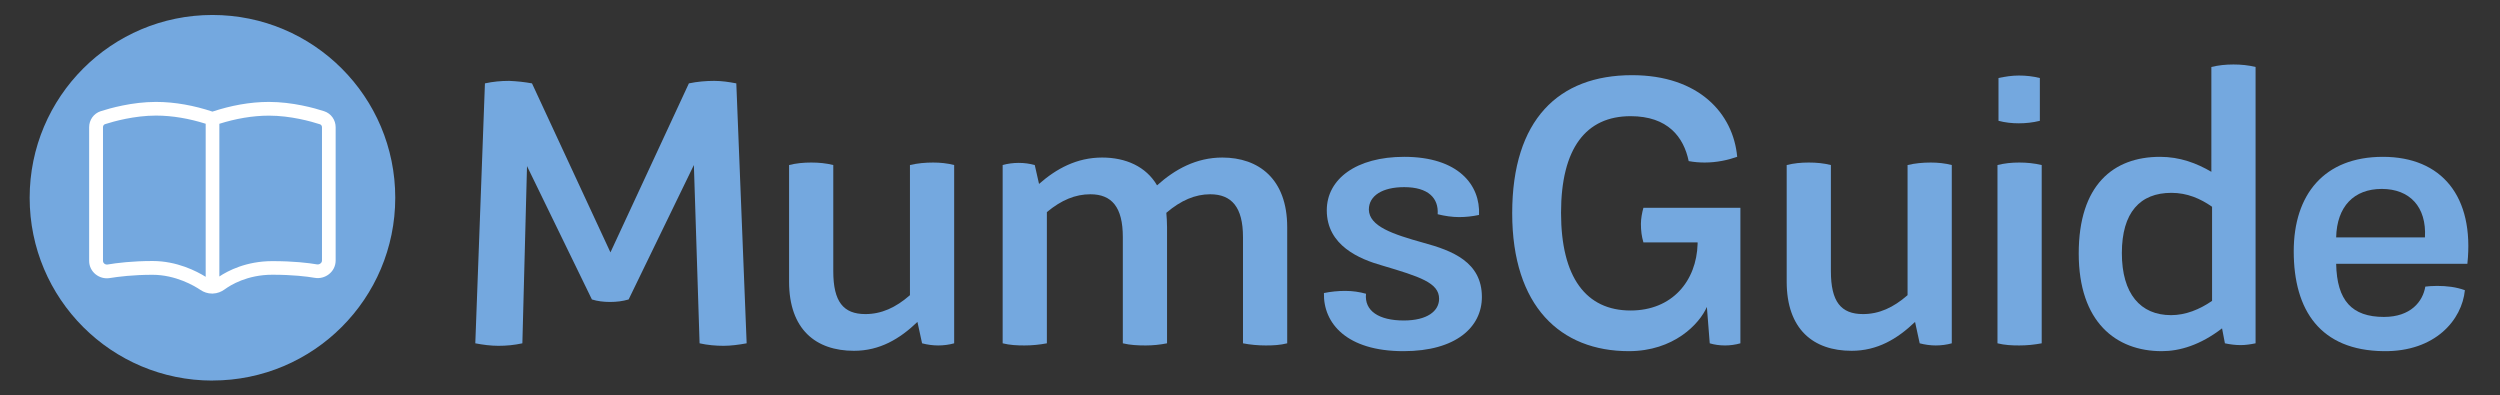 <?xml version="1.0" encoding="UTF-8"?>
<svg id="Layer_1" data-name="Layer 1" xmlns="http://www.w3.org/2000/svg" version="1.1" viewBox="0 0 420.68 66.55">
  <rect x="0" y="0" width="420.68" height="66.55" fill="#333333" stroke="none"/>
  <defs>
    <style>
      .cls-1 {
        fill: #74a8df;
      }

      .cls-1, .cls-2, .cls-3 {
        stroke-width: 0px;
      }

      .cls-2 {
        fill: #74a8df;
      }

      .cls-3 {
        fill: #fff;
      }
    </style>
  </defs>
  <g>
    <path class="cls-1" d="M81.6,14.03c1.38-.3,2.7-.42,4.08-.42,1.32.06,2.52.18,3.84.42l13.2,28.44,13.2-28.44c1.44-.3,2.88-.42,4.26-.42,1.26,0,2.46.18,3.72.42l1.74,43.74c-1.32.24-2.64.42-3.9.42s-2.7-.12-4.02-.42l-.96-30-10.98,22.62c-1.02.3-2.04.42-3.12.42s-2.1-.12-3.06-.42l-10.92-22.44-.78,29.82c-1.38.3-2.7.42-4.02.42s-2.64-.18-3.9-.42l1.62-43.74Z"/>
    <path class="cls-1" d="M160.56,27.77v30c-.84.24-1.8.36-2.7.36-.84,0-1.8-.12-2.7-.36l-.78-3.6c-3,2.88-6.36,4.86-10.68,4.86-6.42,0-10.92-3.6-10.92-11.64v-19.62c1.2-.3,2.4-.42,3.72-.42s2.52.12,3.72.42v17.88c0,5.1,1.68,7.2,5.4,7.2,2.7,0,5.1-1.08,7.5-3.18v-21.9c1.26-.3,2.58-.42,3.9-.42,1.2,0,2.4.12,3.54.42Z"/>
    <path class="cls-1" d="M216.6,38.21v19.56c-1.2.3-2.34.36-3.6.36s-2.64-.12-3.84-.36v-17.88c0-5.04-1.92-7.2-5.52-7.2-2.52,0-4.92,1.02-7.38,3.12.06.72.12,1.5.12,2.4v19.56c-1.2.24-2.4.36-3.6.36-1.32,0-2.58-.06-3.84-.36v-17.88c0-5.04-1.86-7.2-5.46-7.2-2.52,0-4.86.96-7.32,3v22.08c-1.26.24-2.52.36-3.78.36s-2.46-.06-3.66-.36v-30c.84-.24,1.8-.36,2.7-.36.96,0,1.8.12,2.7.36l.72,3.18c2.94-2.58,6.36-4.44,10.62-4.44,3.96,0,7.38,1.5,9.24,4.68,3-2.7,6.6-4.68,10.98-4.68,6.12,0,10.92,3.6,10.92,11.7Z"/>
    <path class="cls-1" d="M222.78,49.31c1.2-.24,2.34-.36,3.6-.36s2.4.18,3.48.48c-.3,2.88,2.16,4.5,6.36,4.5,3.9,0,5.94-1.56,5.94-3.66,0-2.7-3.3-3.72-9.54-5.58-3.84-1.08-9.36-3.36-9.36-9.3,0-5.28,4.98-9,13.02-9,9.12,0,12.84,4.74,12.6,9.78-1.14.24-2.22.36-3.36.36s-2.4-.18-3.6-.48c.18-2.7-1.56-4.56-5.64-4.56-3.66,0-5.94,1.44-5.94,3.78.06,2.82,4.02,4.14,9.18,5.58,4.86,1.32,9.84,3.24,9.84,9.12,0,5.04-4.32,9.12-13.2,9.12-9.54,0-13.5-4.68-13.38-9.78Z"/>
    <path class="cls-1" d="M292.86,57.77c-.84.24-1.74.36-2.58.36-.9,0-1.8-.12-2.58-.36l-.48-6.12c-1.26,2.88-5.58,7.44-13.14,7.44-11.46,0-19.62-7.5-19.62-23.22s7.8-23.22,20.16-23.22c11.22,0,17.04,6.42,17.7,13.74-1.56.54-3.42.96-5.46.96-.84,0-1.74-.06-2.7-.24-.84-4.02-3.48-7.56-9.78-7.56-7.5,0-11.7,5.4-11.7,16.26s4.2,16.44,11.7,16.44c7.02,0,11.1-4.98,11.28-11.22v-.24h-9.12c-.3-1.02-.42-1.98-.42-3.12,0-.84.18-1.86.42-2.7h16.32v22.8Z"/>
    <path class="cls-1" d="M328.43,27.77v30c-.84.24-1.8.36-2.7.36-.84,0-1.8-.12-2.7-.36l-.78-3.6c-3,2.88-6.36,4.86-10.68,4.86-6.42,0-10.92-3.6-10.92-11.64v-19.62c1.2-.3,2.4-.42,3.72-.42s2.52.12,3.72.42v17.88c0,5.1,1.68,7.2,5.4,7.2,2.7,0,5.1-1.08,7.5-3.18v-21.9c1.26-.3,2.58-.42,3.9-.42,1.2,0,2.4.12,3.54.42Z"/>
    <path class="cls-1" d="M336.12,27.77c1.2-.3,2.4-.42,3.66-.42s2.52.12,3.78.42v30c-1.26.24-2.52.36-3.78.36s-2.46-.06-3.66-.36v-30ZM336.29,13.13c1.14-.24,2.22-.42,3.42-.42s2.34.12,3.54.42v7.2c-1.2.3-2.4.42-3.54.42s-2.28-.12-3.42-.42v-7.2Z"/>
    <path class="cls-1" d="M379.55,11.27v46.5c-.9.18-1.68.3-2.52.3-.9,0-1.8-.12-2.64-.3l-.48-2.52c-3.66,2.82-7.14,3.84-10.14,3.84-7.74,0-13.98-4.92-13.98-16.44s5.82-16.26,13.68-16.26c3.36,0,6.18,1.08,8.64,2.52V11.27c1.2-.3,2.46-.42,3.72-.42s2.52.12,3.72.42ZM365.33,53.03c2.46,0,4.8-.96,6.9-2.4v-15.84c-1.98-1.38-4.2-2.34-6.84-2.34-5.28,0-8.34,3.3-8.34,10.14s3.12,10.44,8.28,10.44Z"/>
    <path class="cls-1" d="M385.97,42.29c0-9.54,5.1-15.9,15-15.9s15.42,6.66,14.22,18h-22.08c.12,6.18,2.64,8.94,8.04,8.94,4.5,0,6.54-2.58,6.96-5.1.36-.06,1.26-.12,1.98-.12,1.62,0,3.18.18,4.68.72-.48,4.98-4.98,10.38-13.68,10.26-10.62-.12-15.12-6.84-15.12-16.8ZM408.05,39.95c.3-5.16-2.58-8.16-7.26-8.16s-7.56,2.94-7.68,8.16h14.94Z"/>
  </g>
  <path class="cls-2" d="M35.75,64.03c16.99,0,30.76-13.77,30.76-30.76S52.74,2.52,35.75,2.52,4.99,16.29,4.99,33.28s13.77,30.76,30.76,30.76Z"/>
  <path class="cls-3" d="M26.25,17.15c3.21,0,6.46.62,9.5,1.63,3.05-1.01,6.29-1.63,9.5-1.63,3.99,0,7.72,1.05,9.28,1.56,1.21.39,1.95,1.5,1.95,2.7v22.42c0,1.94-1.81,3.23-3.53,2.92-1.33-.23-3.69-.52-7.13-.52-4.24,0-7.04,1.75-8.01,2.46-.54.4-1.24.69-2.03.71h-.09c-.73,0-1.41-.24-1.94-.6-1.07-.72-4.2-2.56-8.09-2.56-3.25,0-5.77.32-7.2.55-1.73.29-3.46-1.02-3.46-2.89v-22.49c0-1.2.74-2.31,1.95-2.7,1.56-.5,5.29-1.56,9.28-1.56ZM36.9,46.53c1.46-.97,4.54-2.59,8.93-2.59,3.56,0,6.05.3,7.52.55.18.03.41-.02.59-.17.16-.13.24-.29.24-.49v-22.42c0-.25-.15-.44-.35-.5-1.48-.48-4.94-1.45-8.57-1.45-2.78,0-5.62.51-8.35,1.37v25.7ZM34.6,20.82c-2.73-.86-5.57-1.37-8.35-1.37-3.64,0-7.1.97-8.57,1.44-.2.06-.35.26-.35.5v22.5c0,.19.08.35.22.47.16.13.37.18.55.15,1.53-.26,4.18-.59,7.58-.59,4.09,0,7.4,1.71,8.93,2.66v-25.76Z"/>
</svg>